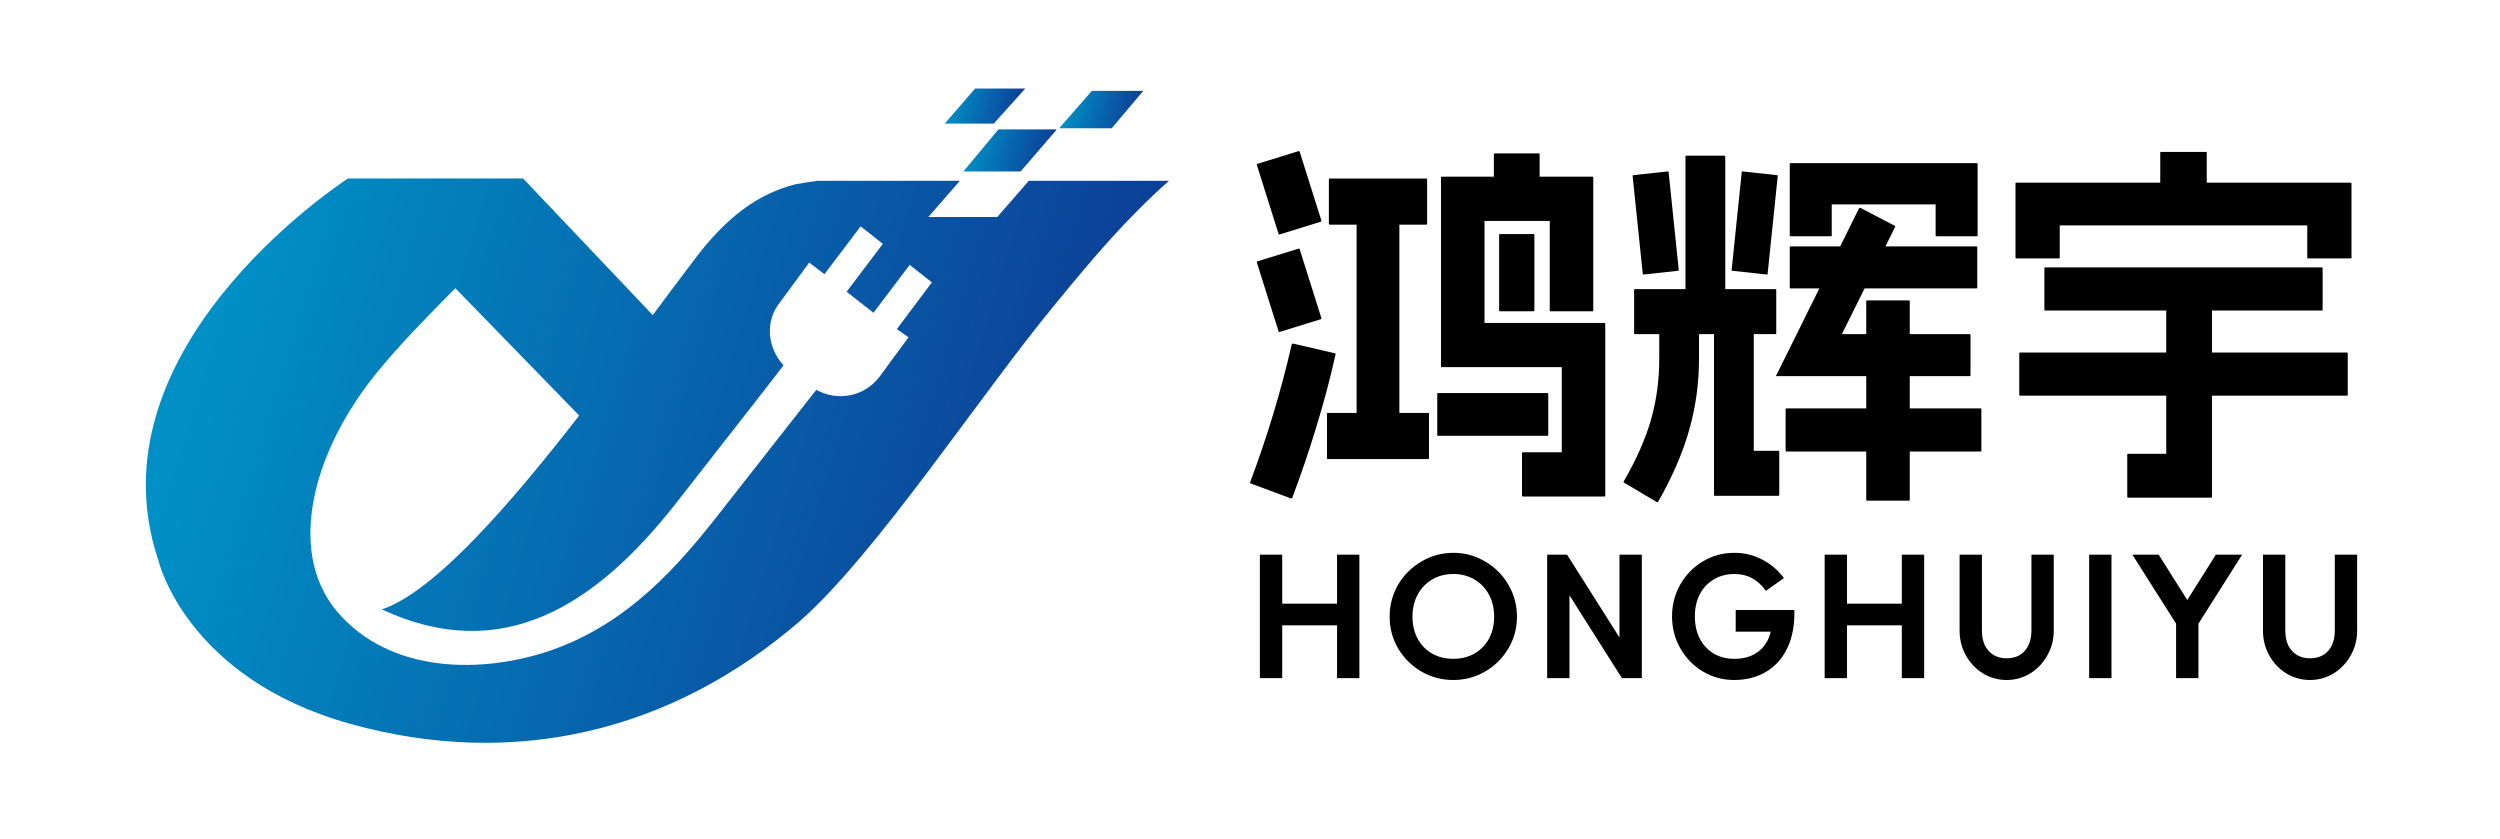 <?xml version="1.0" encoding="UTF-8"?>
<svg width="140px" height="47px" viewBox="0 0 140 47" version="1.1" xmlns="http://www.w3.org/2000/svg" xmlns:xlink="http://www.w3.org/1999/xlink">
    <title>Group 1267</title>
    <defs>
        <linearGradient x1="101.391%" y1="56.521%" x2="0.71%" y2="39.541%" id="linearGradient-1">
            <stop stop-color="#0D3D96" offset="8%"></stop>
            <stop stop-color="#0090C5" offset="92%"></stop>
        </linearGradient>
        <linearGradient x1="102.552%" y1="55.839%" x2="-1.66%" y2="44.291%" id="linearGradient-2">
            <stop stop-color="#0D3D96" offset="7%"></stop>
            <stop stop-color="#0090C5" offset="93%"></stop>
        </linearGradient>
        <linearGradient x1="101.758%" y1="55.802%" x2="-2.85%" y2="44.462%" id="linearGradient-3">
            <stop stop-color="#0D3D96" offset="7%"></stop>
            <stop stop-color="#0090C5" offset="93%"></stop>
        </linearGradient>
        <linearGradient x1="101.845%" y1="55.868%" x2="-2.837%" y2="44.123%" id="linearGradient-4">
            <stop stop-color="#0D3D96" offset="7%"></stop>
            <stop stop-color="#0090C5" offset="93%"></stop>
        </linearGradient>
    </defs>
    <g id="页面-1" stroke="none" stroke-width="1" fill="none" fill-rule="evenodd">
        <g id="Group-1267">
            <rect id="矩形" x="0" y="0" width="140" height="46.667"></rect>
            <g id="编组" transform="translate(8.167, 4.958)">
                <g id="logo-text" transform="translate(61.833, 3.5)" fill="#000000" fill-rule="nonzero">
                    <path d="M19.18,1.435 C19.194,1.435 19.201,1.442 19.201,1.456 C19.215,1.456 19.222,1.463 19.222,1.477 L19.222,8.932 C19.222,8.96 19.208,8.974 19.18,8.974 L16.828,8.974 C16.8,8.974 16.786,8.96 16.786,8.932 L16.786,3.913 L13.132,3.913 L13.132,9.625 L19.852,9.625 C19.866,9.625 19.873,9.632 19.873,9.646 C19.887,9.646 19.894,9.653 19.894,9.667 L19.894,19.306 C19.894,19.32 19.887,19.327 19.873,19.327 C19.873,19.341 19.866,19.348 19.852,19.348 L15.274,19.348 C15.246,19.348 15.232,19.334 15.232,19.306 L15.232,16.912 C15.232,16.884 15.246,16.87 15.274,16.87 L17.458,16.87 L17.458,12.103 L10.738,12.103 C10.724,12.103 10.71,12.103 10.696,12.103 C10.696,12.089 10.696,12.075 10.696,12.061 L10.696,1.477 C10.696,1.463 10.696,1.456 10.696,1.456 C10.71,1.442 10.724,1.435 10.738,1.435 L19.18,1.435 Z M16.177,0.133 C16.205,0.133 16.219,0.147 16.219,0.175 L16.219,2.632 C16.219,2.66 16.205,2.674 16.177,2.674 L13.699,2.674 C13.671,2.674 13.657,2.66 13.657,2.632 L13.657,0.175 C13.657,0.147 13.671,0.133 13.699,0.133 L16.177,0.133 Z M15.883,4.648 C15.911,4.648 15.925,4.662 15.925,4.69 L15.925,8.932 C15.925,8.96 15.911,8.974 15.883,8.974 L13.993,8.974 C13.965,8.974 13.951,8.96 13.951,8.932 L13.951,4.69 C13.951,4.662 13.965,4.648 13.993,4.648 L15.883,4.648 Z M16.66,13.552 C16.688,13.552 16.702,13.566 16.702,13.594 L16.702,15.904 C16.702,15.932 16.688,15.946 16.66,15.946 L10.528,15.946 C10.5,15.946 10.486,15.932 10.486,15.904 L10.486,13.594 C10.486,13.566 10.5,13.552 10.528,13.552 L16.66,13.552 Z M4.753,11.326 C4.781,11.326 4.795,11.34 4.795,11.368 C4.487,12.754 4.123,14.126 3.703,15.484 C3.297,16.828 2.849,18.144 2.359,19.432 C2.331,19.46 2.31,19.467 2.296,19.453 L0.028,18.613 C0,18.585 -0.007,18.564 0.007,18.55 C0.973,15.974 1.75,13.398 2.338,10.822 C2.366,10.808 2.387,10.794 2.401,10.78 L4.753,11.326 Z M2.716,0.007 C2.73,-0.007 2.751,0 2.779,0.028 L3.997,3.892 C4.011,3.906 4.004,3.927 3.976,3.955 L1.666,4.669 C1.652,4.683 1.631,4.676 1.603,4.648 L0.385,0.784 C0.371,0.77 0.378,0.749 0.406,0.721 L2.716,0.007 Z M2.716,5.467 C2.73,5.453 2.751,5.46 2.779,5.488 L3.997,9.352 C4.011,9.366 4.004,9.387 3.976,9.415 L1.666,10.129 C1.652,10.143 1.631,10.136 1.603,10.108 L0.385,6.244 C0.371,6.23 0.378,6.209 0.406,6.181 L2.716,5.467 Z M9.877,1.54 C9.905,1.54 9.919,1.554 9.919,1.582 L9.919,4.081 C9.919,4.109 9.905,4.123 9.877,4.123 L4.459,4.123 C4.431,4.123 4.417,4.109 4.417,4.081 L4.417,1.582 C4.417,1.554 4.431,1.54 4.459,1.54 L9.877,1.54 Z M9.982,14.665 C10.01,14.665 10.024,14.679 10.024,14.707 L10.024,17.206 C10.024,17.234 10.01,17.248 9.982,17.248 L4.354,17.248 C4.326,17.248 4.312,17.234 4.312,17.206 L4.312,14.707 C4.312,14.679 4.326,14.665 4.354,14.665 L9.982,14.665 Z M8.323,2.905 C8.351,2.905 8.365,2.919 8.365,2.947 L8.365,15.925 C8.365,15.953 8.351,15.967 8.323,15.967 L6.013,15.967 C5.985,15.967 5.971,15.953 5.971,15.925 L5.971,2.947 C5.971,2.919 5.985,2.905 6.013,2.905 L8.323,2.905 Z M40.705,0.679 C40.733,0.679 40.747,0.693 40.747,0.721 L40.747,4.732 C40.747,4.76 40.733,4.774 40.705,4.774 L38.437,4.774 C38.409,4.774 38.395,4.76 38.395,4.732 L38.395,2.989 L32.578,2.989 L32.578,4.732 C32.578,4.76 32.564,4.774 32.536,4.774 L30.268,4.774 C30.24,4.774 30.226,4.76 30.226,4.732 L30.226,0.721 C30.226,0.693 30.24,0.679 30.268,0.679 L40.705,0.679 Z M29.428,7.735 C29.456,7.735 29.47,7.749 29.47,7.777 L29.47,10.213 C29.47,10.241 29.456,10.255 29.428,10.255 L21.553,10.255 C21.525,10.255 21.511,10.241 21.511,10.213 L21.511,7.777 C21.511,7.749 21.525,7.735 21.553,7.735 L29.428,7.735 Z M26.572,0.259 C26.6,0.259 26.614,0.273 26.614,0.301 L26.614,8.953 C26.614,8.981 26.6,8.995 26.572,8.995 L24.43,8.995 C24.402,8.995 24.388,8.981 24.388,8.953 L24.388,0.301 C24.388,0.273 24.402,0.259 24.43,0.259 L26.572,0.259 Z M23.401,1.141 C23.429,1.141 23.443,1.155 23.443,1.183 L24.01,6.664 C24.01,6.692 23.996,6.706 23.968,6.706 L22.036,6.916 C22.008,6.916 21.994,6.902 21.994,6.874 L21.427,1.393 C21.427,1.365 21.441,1.351 21.469,1.351 L23.401,1.141 Z M29.512,1.351 C29.54,1.351 29.554,1.365 29.554,1.393 L28.987,6.874 C28.987,6.902 28.973,6.916 28.945,6.916 L27.013,6.706 C26.985,6.706 26.971,6.692 26.971,6.664 L27.538,1.183 C27.538,1.155 27.552,1.141 27.58,1.141 L29.512,1.351 Z M28.168,8.995 C28.196,8.995 28.21,9.009 28.21,9.037 L28.21,16.786 L29.596,16.786 C29.624,16.786 29.638,16.8 29.638,16.828 L29.638,19.264 C29.638,19.292 29.624,19.306 29.596,19.306 L26.026,19.306 C26.012,19.306 25.998,19.299 25.984,19.285 C25.984,19.285 25.984,19.278 25.984,19.264 L25.984,9.037 C25.984,9.009 25.998,8.995 26.026,8.995 L28.168,8.995 Z M25.102,8.995 C25.13,8.995 25.144,9.009 25.144,9.037 L25.144,11.641 C25.144,12.999 24.962,14.322 24.598,15.61 C24.234,16.898 23.653,18.242 22.855,19.642 C22.827,19.67 22.806,19.677 22.792,19.663 L20.944,18.571 C20.916,18.543 20.909,18.522 20.923,18.508 C21.637,17.276 22.148,16.121 22.456,15.043 C22.764,13.965 22.918,12.831 22.918,11.641 L22.918,9.037 C22.918,9.009 22.932,8.995 22.96,8.995 L25.102,8.995 Z M40.684,5.341 C40.712,5.341 40.726,5.355 40.726,5.383 L40.726,7.651 C40.726,7.679 40.712,7.693 40.684,7.693 L30.268,7.693 C30.24,7.693 30.226,7.679 30.226,7.651 L30.226,5.383 C30.226,5.355 30.24,5.341 30.268,5.341 L40.684,5.341 Z M36.106,4.186 C36.134,4.214 36.141,4.235 36.127,4.249 L33.145,10.255 L40.306,10.255 C40.334,10.255 40.348,10.269 40.348,10.297 L40.348,12.565 C40.348,12.593 40.334,12.607 40.306,12.607 L29.491,12.607 C29.477,12.607 29.463,12.607 29.449,12.607 C29.449,12.593 29.456,12.579 29.47,12.565 L34.111,3.199 C34.139,3.171 34.16,3.164 34.174,3.178 L36.106,4.186 Z M36.904,8.365 C36.932,8.365 36.946,8.379 36.946,8.407 L36.946,19.537 C36.946,19.565 36.932,19.579 36.904,19.579 L34.552,19.579 C34.524,19.579 34.51,19.565 34.51,19.537 L34.51,8.407 C34.51,8.379 34.524,8.365 34.552,8.365 L36.904,8.365 Z M40.915,14.413 C40.943,14.413 40.957,14.427 40.957,14.455 L40.957,16.786 C40.957,16.814 40.943,16.828 40.915,16.828 L30.037,16.828 C30.009,16.828 29.995,16.814 29.995,16.786 L29.995,14.455 C29.995,14.427 30.009,14.413 30.037,14.413 L40.915,14.413 Z M53.536,0.049 C53.564,0.049 53.578,0.063 53.578,0.091 L53.578,2.926 C53.578,2.954 53.564,2.968 53.536,2.968 L51.016,2.968 C50.988,2.968 50.974,2.954 50.974,2.926 L50.974,0.091 C50.974,0.063 50.988,0.049 51.016,0.049 L53.536,0.049 Z M61.642,1.771 C61.656,1.771 61.663,1.778 61.663,1.792 C61.677,1.792 61.684,1.799 61.684,1.813 L61.684,5.971 C61.684,5.999 61.67,6.013 61.642,6.013 L59.248,6.013 C59.22,6.013 59.206,5.999 59.206,5.971 L59.206,4.165 L45.346,4.165 L45.346,5.971 C45.346,5.999 45.332,6.013 45.304,6.013 L42.91,6.013 C42.882,6.013 42.868,5.999 42.868,5.971 L42.868,1.813 C42.868,1.799 42.868,1.792 42.868,1.792 C42.882,1.778 42.896,1.771 42.91,1.771 L61.642,1.771 Z M61.432,11.284 C61.46,11.284 61.474,11.298 61.474,11.326 L61.474,13.657 C61.474,13.685 61.46,13.699 61.432,13.699 L43.12,13.699 C43.092,13.699 43.078,13.685 43.078,13.657 L43.078,11.326 C43.078,11.298 43.092,11.284 43.12,11.284 L61.432,11.284 Z M60.025,6.517 C60.053,6.517 60.067,6.531 60.067,6.559 L60.067,8.89 C60.067,8.918 60.053,8.932 60.025,8.932 L44.527,8.932 C44.499,8.932 44.485,8.918 44.485,8.89 L44.485,6.559 C44.485,6.531 44.499,6.517 44.527,6.517 L60.025,6.517 Z M53.83,7.735 C53.858,7.735 53.872,7.749 53.872,7.777 L53.872,19.369 C53.872,19.383 53.865,19.39 53.851,19.39 C53.851,19.404 53.844,19.411 53.83,19.411 L49.168,19.411 C49.14,19.411 49.126,19.397 49.126,19.369 L49.126,16.996 C49.126,16.968 49.14,16.954 49.168,16.954 L51.31,16.954 L51.31,7.777 C51.31,7.749 51.324,7.735 51.352,7.735 L53.83,7.735 Z" id="é¸¿è¾‰å®‡"></path>
                    <path d="M1.804,29.5 C1.804,29.506 1.801,29.513 1.795,29.519 C1.795,29.519 1.792,29.519 1.785,29.519 L0.572,29.519 C0.566,29.519 0.56,29.519 0.553,29.519 C0.553,29.513 0.553,29.506 0.553,29.5 L0.553,22.622 C0.553,22.616 0.553,22.612 0.553,22.612 C0.56,22.606 0.566,22.603 0.572,22.603 L1.785,22.603 C1.792,22.603 1.795,22.606 1.795,22.612 C1.801,22.612 1.804,22.616 1.804,22.622 L1.804,29.5 Z M6.126,29.5 C6.126,29.506 6.122,29.513 6.116,29.519 C6.116,29.519 6.113,29.519 6.107,29.519 L4.894,29.519 C4.887,29.519 4.881,29.519 4.875,29.519 C4.875,29.513 4.875,29.506 4.875,29.5 L4.875,22.622 C4.875,22.616 4.875,22.612 4.875,22.612 C4.881,22.606 4.887,22.603 4.894,22.603 L6.107,22.603 C6.113,22.603 6.116,22.606 6.116,22.612 C6.122,22.612 6.126,22.616 6.126,22.622 L6.126,29.5 Z M5.51,26.56 L1.197,26.56 L1.197,25.347 L5.51,25.347 L5.51,26.56 Z M11.386,28.436 C11.834,28.436 12.229,28.337 12.571,28.138 C12.919,27.938 13.19,27.662 13.383,27.307 C13.576,26.946 13.672,26.536 13.672,26.075 C13.672,25.614 13.576,25.204 13.383,24.843 C13.19,24.482 12.919,24.199 12.571,23.994 C12.222,23.788 11.827,23.686 11.386,23.686 C10.944,23.686 10.549,23.788 10.2,23.994 C9.852,24.199 9.581,24.482 9.388,24.843 C9.195,25.204 9.099,25.614 9.099,26.075 C9.099,26.536 9.195,26.946 9.388,27.307 C9.581,27.662 9.849,27.938 10.191,28.138 C10.539,28.337 10.938,28.436 11.386,28.436 Z M11.386,29.622 C10.738,29.622 10.141,29.463 9.594,29.146 C9.052,28.828 8.62,28.399 8.296,27.858 C7.979,27.316 7.82,26.722 7.82,26.075 C7.82,25.428 7.979,24.83 8.296,24.283 C8.62,23.736 9.055,23.303 9.603,22.986 C10.15,22.662 10.745,22.5 11.386,22.5 C12.026,22.5 12.621,22.662 13.168,22.986 C13.716,23.303 14.148,23.736 14.466,24.283 C14.789,24.83 14.951,25.428 14.951,26.075 C14.951,26.722 14.789,27.316 14.466,27.858 C14.148,28.399 13.716,28.828 13.168,29.146 C12.627,29.463 12.033,29.622 11.386,29.622 Z M20.691,22.622 C20.691,22.616 20.691,22.612 20.691,22.612 C20.698,22.606 20.704,22.603 20.71,22.603 L21.923,22.603 C21.93,22.603 21.933,22.606 21.933,22.612 C21.939,22.612 21.942,22.616 21.942,22.622 L21.942,29.5 C21.942,29.506 21.939,29.513 21.933,29.519 C21.933,29.519 21.93,29.519 21.923,29.519 L20.85,29.519 C20.844,29.519 20.838,29.519 20.831,29.519 C20.825,29.519 20.822,29.516 20.822,29.51 L17.891,24.88 L17.891,29.5 C17.891,29.506 17.888,29.513 17.882,29.519 C17.882,29.519 17.879,29.519 17.873,29.519 L16.659,29.519 C16.653,29.519 16.647,29.519 16.641,29.519 C16.641,29.513 16.641,29.506 16.641,29.5 L16.641,22.622 C16.641,22.616 16.641,22.612 16.641,22.612 C16.647,22.606 16.653,22.603 16.659,22.603 L17.733,22.603 C17.739,22.603 17.745,22.603 17.751,22.603 C17.758,22.603 17.761,22.606 17.761,22.612 L20.691,27.242 L20.691,22.622 Z M30.466,25.702 C30.472,25.702 30.475,25.705 30.475,25.711 C30.482,25.711 30.485,25.714 30.485,25.72 C30.503,26.536 30.373,27.238 30.093,27.83 C29.813,28.414 29.414,28.86 28.898,29.164 C28.381,29.469 27.79,29.622 27.125,29.622 C26.484,29.622 25.896,29.463 25.361,29.146 C24.826,28.822 24.402,28.386 24.091,27.839 C23.786,27.292 23.634,26.697 23.634,26.056 C23.634,25.422 23.786,24.83 24.091,24.283 C24.402,23.736 24.822,23.303 25.351,22.986 C25.886,22.662 26.477,22.5 27.125,22.5 C27.691,22.5 28.213,22.628 28.693,22.883 C29.172,23.132 29.57,23.471 29.887,23.9 C29.893,23.906 29.893,23.913 29.887,23.919 C29.887,23.919 29.884,23.922 29.878,23.928 L28.907,24.619 C28.901,24.625 28.895,24.628 28.889,24.628 C28.882,24.622 28.879,24.616 28.879,24.61 C28.649,24.298 28.394,24.068 28.114,23.919 C27.834,23.764 27.504,23.686 27.125,23.686 C26.689,23.686 26.303,23.788 25.967,23.994 C25.631,24.193 25.37,24.473 25.183,24.834 C25.003,25.188 24.913,25.596 24.913,26.056 C24.913,26.523 25.003,26.937 25.183,27.298 C25.37,27.652 25.628,27.932 25.958,28.138 C26.294,28.337 26.683,28.436 27.125,28.436 C27.566,28.436 27.946,28.346 28.263,28.166 C28.581,27.985 28.823,27.727 28.991,27.391 C29.159,27.049 29.243,26.644 29.243,26.178 L29.243,25.702 L30.466,25.702 Z M29.943,26.915 L27.218,26.915 C27.212,26.915 27.206,26.915 27.199,26.915 C27.199,26.909 27.199,26.902 27.199,26.896 L27.199,25.72 C27.199,25.714 27.199,25.711 27.199,25.711 C27.206,25.705 27.212,25.702 27.218,25.702 L29.943,25.702 L29.943,26.915 Z M33.432,29.5 C33.432,29.506 33.428,29.513 33.422,29.519 C33.422,29.519 33.419,29.519 33.413,29.519 L32.2,29.519 C32.194,29.519 32.187,29.519 32.181,29.519 C32.181,29.513 32.181,29.506 32.181,29.5 L32.181,22.622 C32.181,22.616 32.181,22.612 32.181,22.612 C32.187,22.606 32.194,22.603 32.2,22.603 L33.413,22.603 C33.419,22.603 33.422,22.606 33.422,22.612 C33.428,22.612 33.432,22.616 33.432,22.622 L33.432,29.5 Z M37.753,29.5 C37.753,29.506 37.75,29.513 37.744,29.519 C37.744,29.519 37.74,29.519 37.734,29.519 L36.521,29.519 C36.515,29.519 36.508,29.519 36.502,29.519 C36.502,29.513 36.502,29.506 36.502,29.5 L36.502,22.622 C36.502,22.616 36.502,22.612 36.502,22.612 C36.508,22.606 36.515,22.603 36.521,22.603 L37.734,22.603 C37.74,22.603 37.744,22.606 37.744,22.612 C37.75,22.612 37.753,22.616 37.753,22.622 L37.753,29.5 Z M37.137,26.56 L32.825,26.56 L32.825,25.347 L37.137,25.347 L37.137,26.56 Z M39.737,22.622 C39.737,22.616 39.737,22.612 39.737,22.612 C39.743,22.606 39.749,22.603 39.756,22.603 L40.969,22.603 C40.975,22.603 40.978,22.606 40.978,22.612 C40.985,22.612 40.988,22.616 40.988,22.622 L40.988,26.859 C40.988,27.182 41.044,27.46 41.156,27.69 C41.274,27.92 41.436,28.097 41.641,28.222 C41.853,28.346 42.095,28.408 42.369,28.408 C42.643,28.408 42.886,28.349 43.097,28.231 C43.309,28.106 43.47,27.929 43.582,27.699 C43.701,27.462 43.76,27.182 43.76,26.859 L43.76,22.622 C43.76,22.616 43.76,22.612 43.76,22.612 C43.766,22.606 43.772,22.603 43.778,22.603 L44.992,22.603 C44.998,22.603 45.001,22.606 45.001,22.612 C45.007,22.612 45.01,22.616 45.01,22.622 L45.01,26.859 C45.01,27.363 44.889,27.826 44.646,28.25 C44.41,28.673 44.09,29.009 43.685,29.258 C43.281,29.5 42.842,29.622 42.369,29.622 C41.896,29.622 41.458,29.5 41.053,29.258 C40.649,29.009 40.328,28.673 40.092,28.25 C39.855,27.826 39.737,27.363 39.737,26.859 L39.737,22.622 Z M48.243,29.5 C48.243,29.506 48.24,29.513 48.233,29.519 C48.233,29.519 48.231,29.519 48.224,29.519 L47.011,29.519 C47.005,29.519 46.999,29.519 46.992,29.519 C46.992,29.513 46.992,29.506 46.992,29.5 L46.992,22.622 C46.992,22.616 46.992,22.612 46.992,22.612 C46.999,22.606 47.005,22.603 47.011,22.603 L48.224,22.603 C48.231,22.603 48.233,22.606 48.233,22.612 C48.24,22.612 48.243,22.616 48.243,22.622 L48.243,29.5 Z M54.083,22.612 C54.083,22.606 54.086,22.603 54.092,22.603 C54.098,22.603 54.104,22.603 54.111,22.603 L55.539,22.603 C55.545,22.603 55.548,22.606 55.548,22.612 C55.554,22.612 55.554,22.616 55.548,22.622 L52.487,27.456 L49.425,22.622 C49.419,22.616 49.419,22.612 49.425,22.612 C49.425,22.606 49.428,22.603 49.435,22.603 L50.863,22.603 C50.869,22.603 50.875,22.603 50.881,22.603 C50.887,22.603 50.891,22.606 50.891,22.612 L52.487,25.142 L54.083,22.612 Z M53.112,29.5 C53.112,29.506 53.109,29.513 53.103,29.519 C53.103,29.519 53.099,29.519 53.093,29.519 L51.88,29.519 C51.874,29.519 51.867,29.519 51.861,29.519 C51.861,29.513 51.861,29.506 51.861,29.5 L51.861,25.879 L53.112,25.879 L53.112,29.5 Z M56.727,22.622 C56.727,22.616 56.727,22.612 56.727,22.612 C56.733,22.606 56.739,22.603 56.745,22.603 L57.959,22.603 C57.965,22.603 57.968,22.606 57.968,22.612 C57.974,22.612 57.977,22.616 57.977,22.622 L57.977,26.859 C57.977,27.182 58.033,27.46 58.145,27.69 C58.264,27.92 58.425,28.097 58.631,28.222 C58.842,28.346 59.085,28.408 59.359,28.408 C59.632,28.408 59.875,28.349 60.087,28.231 C60.298,28.106 60.46,27.929 60.572,27.699 C60.69,27.462 60.749,27.182 60.749,26.859 L60.749,22.622 C60.749,22.616 60.749,22.612 60.749,22.612 C60.756,22.606 60.762,22.603 60.768,22.603 L61.981,22.603 C61.988,22.603 61.991,22.606 61.991,22.612 C61.997,22.612 62,22.616 62,22.622 L62,26.859 C62,27.363 61.879,27.826 61.636,28.25 C61.4,28.673 61.079,29.009 60.675,29.258 C60.27,29.5 59.832,29.622 59.359,29.622 C58.886,29.622 58.447,29.5 58.043,29.258 C57.638,29.009 57.318,28.673 57.081,28.25 C56.845,27.826 56.727,27.363 56.727,26.859 L56.727,22.622 Z" id="honghuiyu"></path>
                </g>
                <g id="logo" transform="translate(0, 0)">
                    <path d="M11.317,5.036 C10.533,5.559 -3.267,14.78 0.722,26.487 C0.722,26.487 2.292,33.027 11.448,35.578 C20.604,38.128 29.433,36.036 36.627,29.823 C40.944,26.029 46.83,17.004 51.015,11.968 C53.108,9.418 54.874,7.325 57.294,5.167 L49.446,5.167 L47.68,7.194 L43.821,7.194 L45.587,5.167 L37.608,5.167 C37.15,5.232 36.758,5.297 36.366,5.363 C34.338,5.886 32.507,7.129 30.545,9.81 C29.891,10.66 29.172,11.641 28.387,12.688 L21.127,5.036 L11.317,5.036 Z M24.267,18.312 C20.408,23.283 16.157,28.188 13.214,29.168 C19.95,32.308 25.182,28.972 29.695,23.217 L34.6,16.939 L35.712,15.5 C34.796,14.519 34.665,13.015 35.516,11.968 L37.15,9.745 L38.001,10.399 L40.028,7.717 L41.271,8.698 L39.243,11.38 L40.747,12.557 L42.775,9.875 L44.017,10.856 L42.056,13.472 L42.71,13.93 L41.074,16.154 C40.224,17.266 38.72,17.527 37.543,16.873 L32.311,23.544 C29.826,26.749 27.013,29.953 22.697,31.458 C18.904,32.766 13.672,32.831 10.663,29.234 C7.851,25.833 9.355,20.078 13.279,15.5 C14.26,14.323 15.634,12.884 17.334,11.183 L24.267,18.312 Z" id="Vector" fill="url(#linearGradient-1)"></path>
                    <polygon id="Vector_2" fill="url(#linearGradient-2)" points="51.146 2.224 54.089 2.224 55.855 0.131 52.977 0.131"></polygon>
                    <polygon id="Vector_3" fill="url(#linearGradient-3)" points="44.737 1.962 47.484 1.962 49.25 0 46.438 0"></polygon>
                    <polygon id="Vector_4" fill="url(#linearGradient-4)" points="45.783 4.643 48.988 4.643 51.016 2.289 47.745 2.289"></polygon>
                </g>
            </g>
        </g>
    </g>
</svg>